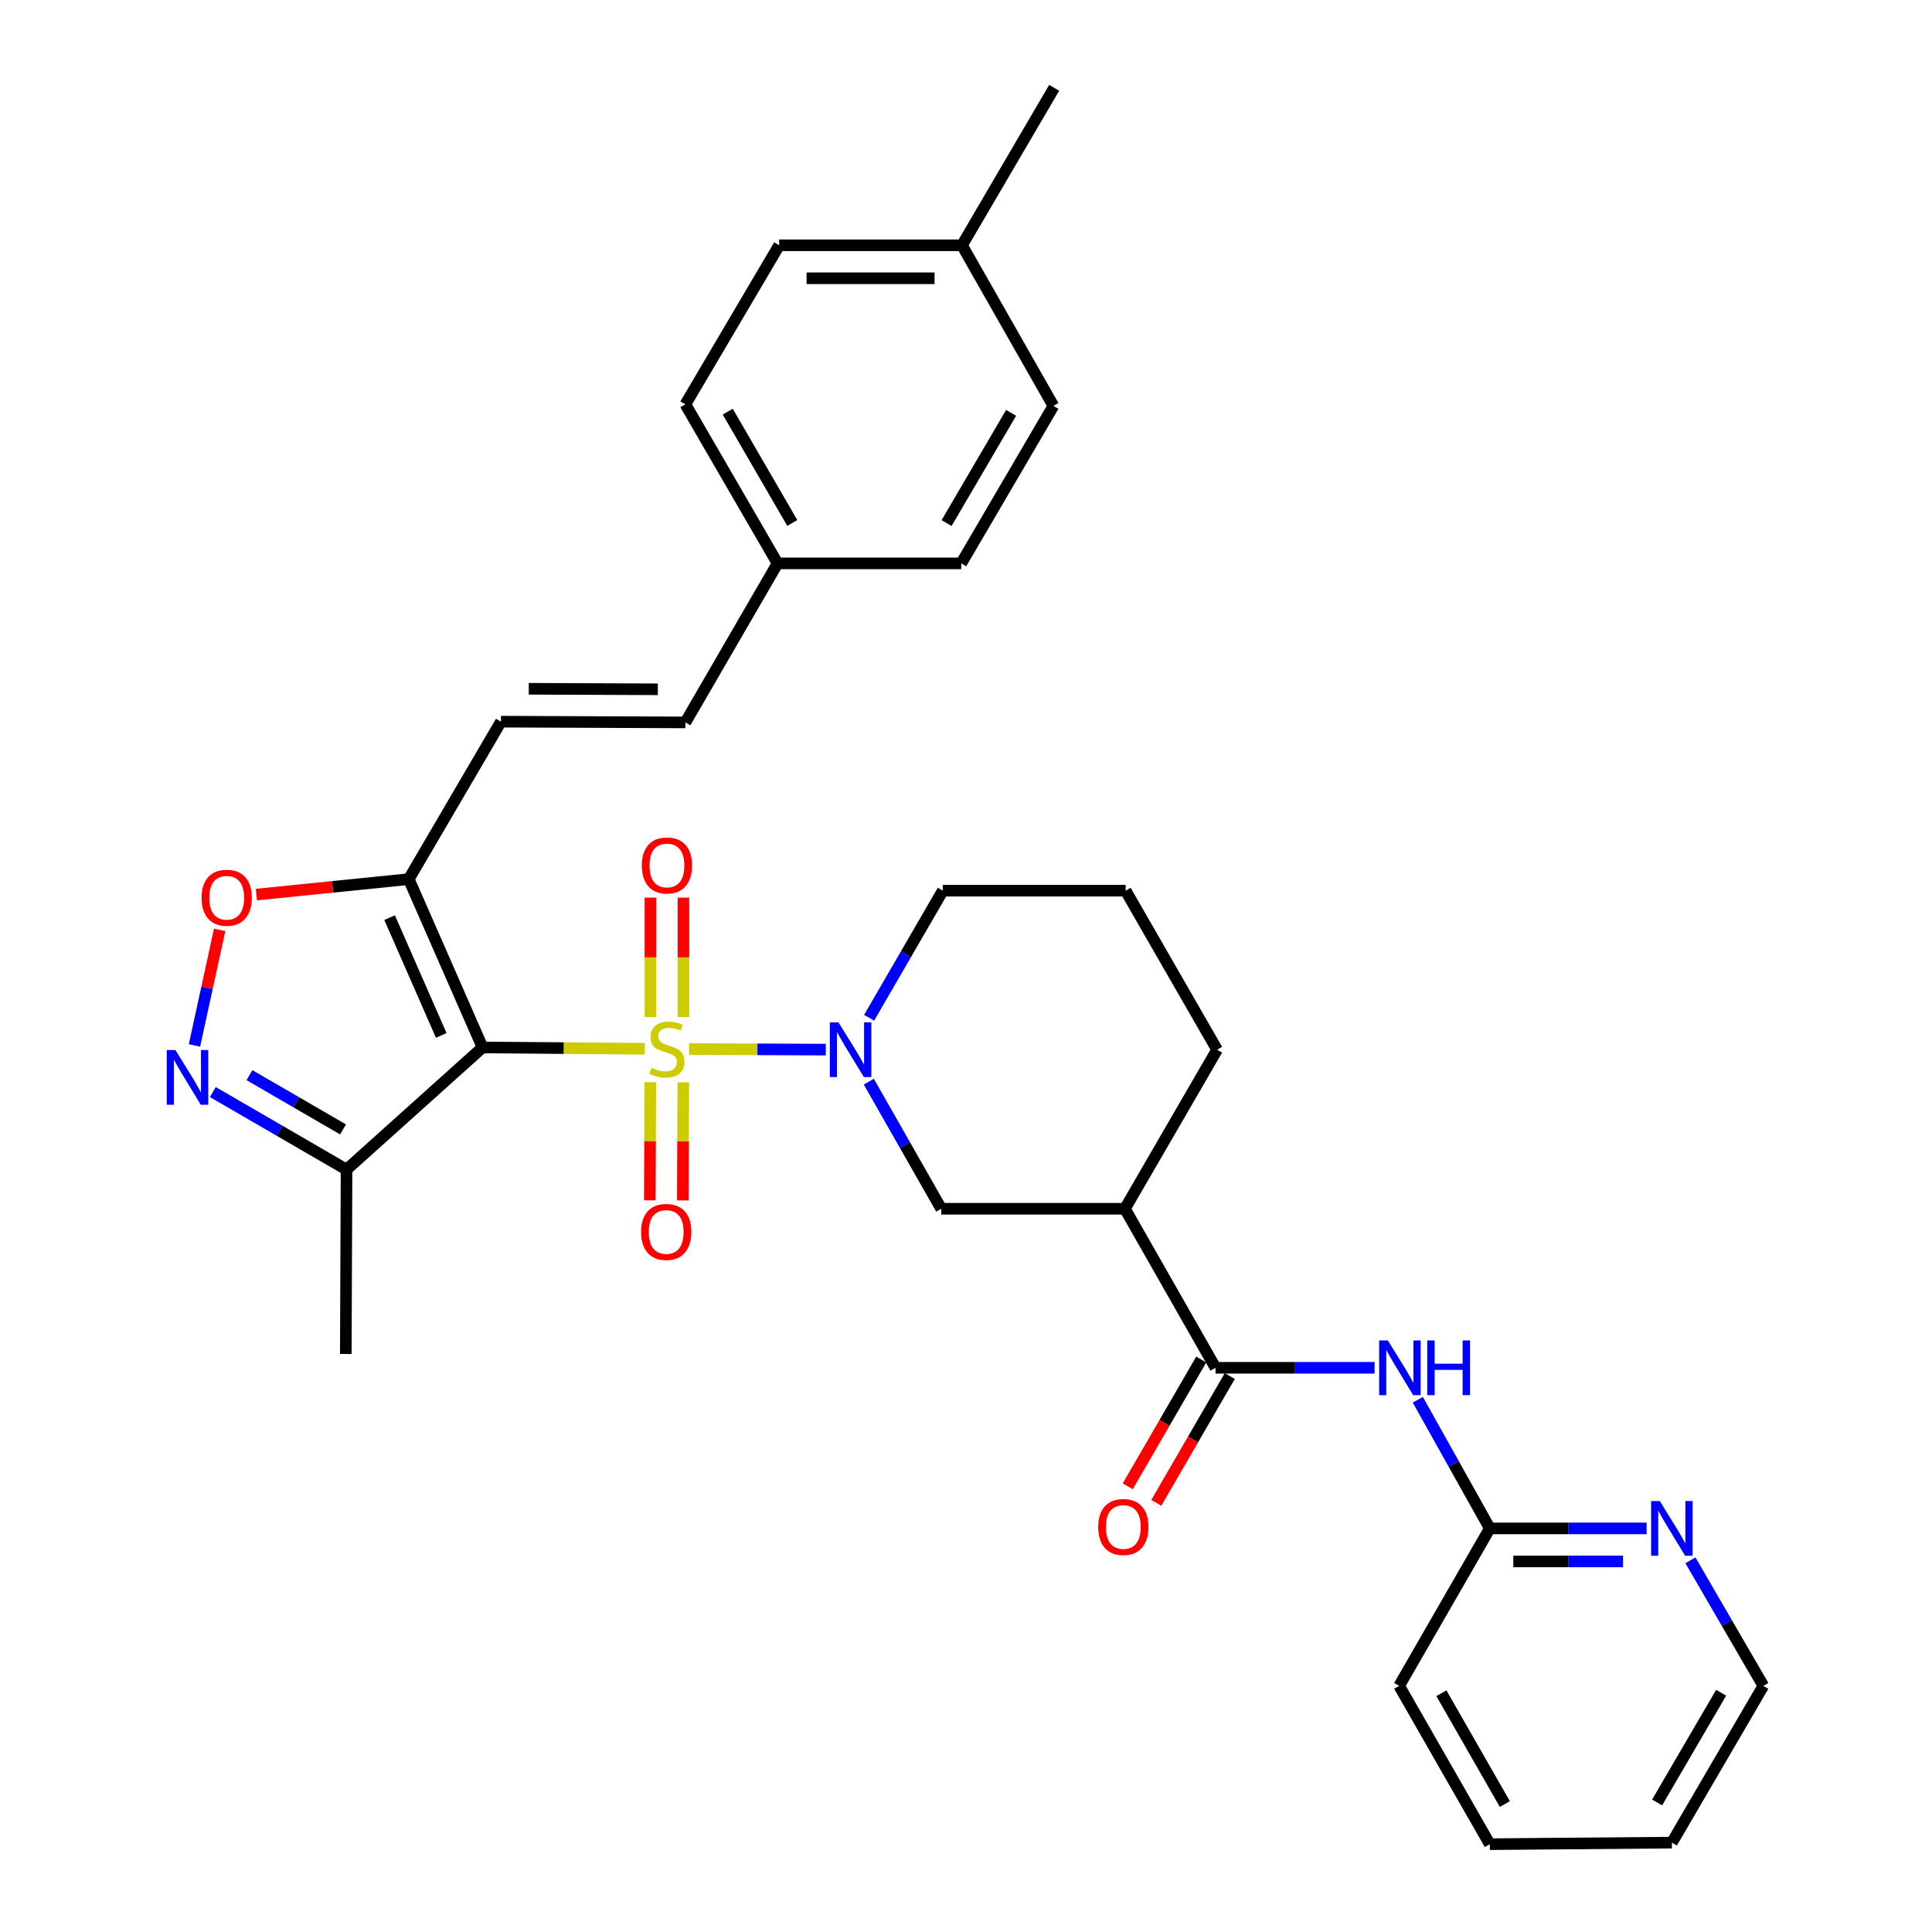 <?xml version='1.0' encoding='iso-8859-1'?>
<svg version='1.1' baseProfile='full'
              xmlns='http://www.w3.org/2000/svg'
                      xmlns:rdkit='http://www.rdkit.org/xml'
                      xmlns:xlink='http://www.w3.org/1999/xlink'
                  xml:space='preserve'
width='1000px' height='1000px' viewBox='0 0 1000 1000'>
<!-- END OF HEADER -->
<rect style='opacity:1.0;fill:#FFFFFF;stroke:none' width='1000' height='1000' x='0' y='0'> </rect>
<path class='bond-0' d='M 333.737,542.843 L 291.751,542.496' style='fill:none;fill-rule:evenodd;stroke:#CCCC00;stroke-width:6px;stroke-linecap:butt;stroke-linejoin:miter;stroke-opacity:1' />
<path class='bond-0' d='M 291.751,542.496 L 249.764,542.15' style='fill:none;fill-rule:evenodd;stroke:#000000;stroke-width:6px;stroke-linecap:butt;stroke-linejoin:miter;stroke-opacity:1' />
<path class='bond-1' d='M 356.66,542.985 L 392.046,543.134' style='fill:none;fill-rule:evenodd;stroke:#CCCC00;stroke-width:6px;stroke-linecap:butt;stroke-linejoin:miter;stroke-opacity:1' />
<path class='bond-1' d='M 392.046,543.134 L 427.433,543.282' style='fill:none;fill-rule:evenodd;stroke:#0000FF;stroke-width:6px;stroke-linecap:butt;stroke-linejoin:miter;stroke-opacity:1' />
<path class='bond-11' d='M 353.743,526.441 L 353.743,495.526' style='fill:none;fill-rule:evenodd;stroke:#CCCC00;stroke-width:6px;stroke-linecap:butt;stroke-linejoin:miter;stroke-opacity:1' />
<path class='bond-11' d='M 353.743,495.526 L 353.743,464.611' style='fill:none;fill-rule:evenodd;stroke:#FF0000;stroke-width:6px;stroke-linecap:butt;stroke-linejoin:miter;stroke-opacity:1' />
<path class='bond-11' d='M 336.663,526.441 L 336.663,495.526' style='fill:none;fill-rule:evenodd;stroke:#CCCC00;stroke-width:6px;stroke-linecap:butt;stroke-linejoin:miter;stroke-opacity:1' />
<path class='bond-11' d='M 336.663,495.526 L 336.663,464.611' style='fill:none;fill-rule:evenodd;stroke:#FF0000;stroke-width:6px;stroke-linecap:butt;stroke-linejoin:miter;stroke-opacity:1' />
<path class='bond-12' d='M 336.594,560.149 L 336.471,590.715' style='fill:none;fill-rule:evenodd;stroke:#CCCC00;stroke-width:6px;stroke-linecap:butt;stroke-linejoin:miter;stroke-opacity:1' />
<path class='bond-12' d='M 336.471,590.715 L 336.349,621.281' style='fill:none;fill-rule:evenodd;stroke:#FF0000;stroke-width:6px;stroke-linecap:butt;stroke-linejoin:miter;stroke-opacity:1' />
<path class='bond-12' d='M 353.674,560.217 L 353.551,590.783' style='fill:none;fill-rule:evenodd;stroke:#CCCC00;stroke-width:6px;stroke-linecap:butt;stroke-linejoin:miter;stroke-opacity:1' />
<path class='bond-12' d='M 353.551,590.783 L 353.429,621.349' style='fill:none;fill-rule:evenodd;stroke:#FF0000;stroke-width:6px;stroke-linecap:butt;stroke-linejoin:miter;stroke-opacity:1' />
<path class='bond-2' d='M 249.764,542.15 L 211.581,455.042' style='fill:none;fill-rule:evenodd;stroke:#000000;stroke-width:6px;stroke-linecap:butt;stroke-linejoin:miter;stroke-opacity:1' />
<path class='bond-2' d='M 228.393,535.94 L 201.665,474.965' style='fill:none;fill-rule:evenodd;stroke:#000000;stroke-width:6px;stroke-linecap:butt;stroke-linejoin:miter;stroke-opacity:1' />
<path class='bond-4' d='M 249.764,542.15 L 179.366,605.374' style='fill:none;fill-rule:evenodd;stroke:#000000;stroke-width:6px;stroke-linecap:butt;stroke-linejoin:miter;stroke-opacity:1' />
<path class='bond-9' d='M 449.684,559.864 L 468.435,592.758' style='fill:none;fill-rule:evenodd;stroke:#0000FF;stroke-width:6px;stroke-linecap:butt;stroke-linejoin:miter;stroke-opacity:1' />
<path class='bond-9' d='M 468.435,592.758 L 487.185,625.652' style='fill:none;fill-rule:evenodd;stroke:#000000;stroke-width:6px;stroke-linecap:butt;stroke-linejoin:miter;stroke-opacity:1' />
<path class='bond-18' d='M 449.851,526.797 L 468.921,493.903' style='fill:none;fill-rule:evenodd;stroke:#0000FF;stroke-width:6px;stroke-linecap:butt;stroke-linejoin:miter;stroke-opacity:1' />
<path class='bond-18' d='M 468.921,493.903 L 487.992,461.01' style='fill:none;fill-rule:evenodd;stroke:#000000;stroke-width:6px;stroke-linecap:butt;stroke-linejoin:miter;stroke-opacity:1' />
<path class='bond-6' d='M 211.581,455.042 L 172.143,459.036' style='fill:none;fill-rule:evenodd;stroke:#000000;stroke-width:6px;stroke-linecap:butt;stroke-linejoin:miter;stroke-opacity:1' />
<path class='bond-6' d='M 172.143,459.036 L 132.705,463.031' style='fill:none;fill-rule:evenodd;stroke:#FF0000;stroke-width:6px;stroke-linecap:butt;stroke-linejoin:miter;stroke-opacity:1' />
<path class='bond-10' d='M 211.581,455.042 L 259.3,373.532' style='fill:none;fill-rule:evenodd;stroke:#000000;stroke-width:6px;stroke-linecap:butt;stroke-linejoin:miter;stroke-opacity:1' />
<path class='bond-3' d='M 110.169,565.252 L 144.767,585.313' style='fill:none;fill-rule:evenodd;stroke:#0000FF;stroke-width:6px;stroke-linecap:butt;stroke-linejoin:miter;stroke-opacity:1' />
<path class='bond-3' d='M 144.767,585.313 L 179.366,605.374' style='fill:none;fill-rule:evenodd;stroke:#000000;stroke-width:6px;stroke-linecap:butt;stroke-linejoin:miter;stroke-opacity:1' />
<path class='bond-3' d='M 129.116,556.494 L 153.335,570.537' style='fill:none;fill-rule:evenodd;stroke:#0000FF;stroke-width:6px;stroke-linecap:butt;stroke-linejoin:miter;stroke-opacity:1' />
<path class='bond-3' d='M 153.335,570.537 L 177.554,584.58' style='fill:none;fill-rule:evenodd;stroke:#000000;stroke-width:6px;stroke-linecap:butt;stroke-linejoin:miter;stroke-opacity:1' />
<path class='bond-32' d='M 100.656,541.104 L 107.174,511.205' style='fill:none;fill-rule:evenodd;stroke:#0000FF;stroke-width:6px;stroke-linecap:butt;stroke-linejoin:miter;stroke-opacity:1' />
<path class='bond-32' d='M 107.174,511.205 L 113.693,481.305' style='fill:none;fill-rule:evenodd;stroke:#FF0000;stroke-width:6px;stroke-linecap:butt;stroke-linejoin:miter;stroke-opacity:1' />
<path class='bond-25' d='M 179.366,605.374 L 178.986,700.813' style='fill:none;fill-rule:evenodd;stroke:#000000;stroke-width:6px;stroke-linecap:butt;stroke-linejoin:miter;stroke-opacity:1' />
<path class='bond-5' d='M 629.148,707.968 L 582.245,625.652' style='fill:none;fill-rule:evenodd;stroke:#000000;stroke-width:6px;stroke-linecap:butt;stroke-linejoin:miter;stroke-opacity:1' />
<path class='bond-8' d='M 629.148,707.968 L 670.309,707.968' style='fill:none;fill-rule:evenodd;stroke:#000000;stroke-width:6px;stroke-linecap:butt;stroke-linejoin:miter;stroke-opacity:1' />
<path class='bond-8' d='M 670.309,707.968 L 711.47,707.968' style='fill:none;fill-rule:evenodd;stroke:#0000FF;stroke-width:6px;stroke-linecap:butt;stroke-linejoin:miter;stroke-opacity:1' />
<path class='bond-16' d='M 621.76,703.685 L 602.74,736.493' style='fill:none;fill-rule:evenodd;stroke:#000000;stroke-width:6px;stroke-linecap:butt;stroke-linejoin:miter;stroke-opacity:1' />
<path class='bond-16' d='M 602.74,736.493 L 583.721,769.302' style='fill:none;fill-rule:evenodd;stroke:#FF0000;stroke-width:6px;stroke-linecap:butt;stroke-linejoin:miter;stroke-opacity:1' />
<path class='bond-16' d='M 636.536,712.251 L 617.517,745.059' style='fill:none;fill-rule:evenodd;stroke:#000000;stroke-width:6px;stroke-linecap:butt;stroke-linejoin:miter;stroke-opacity:1' />
<path class='bond-16' d='M 617.517,745.059 L 598.497,777.868' style='fill:none;fill-rule:evenodd;stroke:#FF0000;stroke-width:6px;stroke-linecap:butt;stroke-linejoin:miter;stroke-opacity:1' />
<path class='bond-7' d='M 582.245,625.652 L 487.185,625.652' style='fill:none;fill-rule:evenodd;stroke:#000000;stroke-width:6px;stroke-linecap:butt;stroke-linejoin:miter;stroke-opacity:1' />
<path class='bond-33' d='M 582.245,625.652 L 629.964,543.336' style='fill:none;fill-rule:evenodd;stroke:#000000;stroke-width:6px;stroke-linecap:butt;stroke-linejoin:miter;stroke-opacity:1' />
<path class='bond-13' d='M 733.854,724.509 L 752.487,757.804' style='fill:none;fill-rule:evenodd;stroke:#0000FF;stroke-width:6px;stroke-linecap:butt;stroke-linejoin:miter;stroke-opacity:1' />
<path class='bond-13' d='M 752.487,757.804 L 771.121,791.1' style='fill:none;fill-rule:evenodd;stroke:#000000;stroke-width:6px;stroke-linecap:butt;stroke-linejoin:miter;stroke-opacity:1' />
<path class='bond-14' d='M 259.3,373.532 L 354.749,373.921' style='fill:none;fill-rule:evenodd;stroke:#000000;stroke-width:6px;stroke-linecap:butt;stroke-linejoin:miter;stroke-opacity:1' />
<path class='bond-14' d='M 273.687,356.511 L 340.501,356.783' style='fill:none;fill-rule:evenodd;stroke:#000000;stroke-width:6px;stroke-linecap:butt;stroke-linejoin:miter;stroke-opacity:1' />
<path class='bond-15' d='M 771.121,791.1 L 811.694,791.1' style='fill:none;fill-rule:evenodd;stroke:#000000;stroke-width:6px;stroke-linecap:butt;stroke-linejoin:miter;stroke-opacity:1' />
<path class='bond-15' d='M 811.694,791.1 L 852.268,791.1' style='fill:none;fill-rule:evenodd;stroke:#0000FF;stroke-width:6px;stroke-linecap:butt;stroke-linejoin:miter;stroke-opacity:1' />
<path class='bond-15' d='M 783.293,808.18 L 811.694,808.18' style='fill:none;fill-rule:evenodd;stroke:#000000;stroke-width:6px;stroke-linecap:butt;stroke-linejoin:miter;stroke-opacity:1' />
<path class='bond-15' d='M 811.694,808.18 L 840.096,808.18' style='fill:none;fill-rule:evenodd;stroke:#0000FF;stroke-width:6px;stroke-linecap:butt;stroke-linejoin:miter;stroke-opacity:1' />
<path class='bond-28' d='M 771.121,791.1 L 724.198,872.6' style='fill:none;fill-rule:evenodd;stroke:#000000;stroke-width:6px;stroke-linecap:butt;stroke-linejoin:miter;stroke-opacity:1' />
<path class='bond-17' d='M 354.749,373.921 L 402.468,291.605' style='fill:none;fill-rule:evenodd;stroke:#000000;stroke-width:6px;stroke-linecap:butt;stroke-linejoin:miter;stroke-opacity:1' />
<path class='bond-27' d='M 874.96,807.616 L 893.837,840.108' style='fill:none;fill-rule:evenodd;stroke:#0000FF;stroke-width:6px;stroke-linecap:butt;stroke-linejoin:miter;stroke-opacity:1' />
<path class='bond-27' d='M 893.837,840.108 L 912.714,872.6' style='fill:none;fill-rule:evenodd;stroke:#000000;stroke-width:6px;stroke-linecap:butt;stroke-linejoin:miter;stroke-opacity:1' />
<path class='bond-21' d='M 402.468,291.605 L 497.528,291.605' style='fill:none;fill-rule:evenodd;stroke:#000000;stroke-width:6px;stroke-linecap:butt;stroke-linejoin:miter;stroke-opacity:1' />
<path class='bond-22' d='M 402.468,291.605 L 354.749,209.289' style='fill:none;fill-rule:evenodd;stroke:#000000;stroke-width:6px;stroke-linecap:butt;stroke-linejoin:miter;stroke-opacity:1' />
<path class='bond-22' d='M 410.087,270.692 L 376.683,213.071' style='fill:none;fill-rule:evenodd;stroke:#000000;stroke-width:6px;stroke-linecap:butt;stroke-linejoin:miter;stroke-opacity:1' />
<path class='bond-26' d='M 487.992,461.01 L 582.624,461.01' style='fill:none;fill-rule:evenodd;stroke:#000000;stroke-width:6px;stroke-linecap:butt;stroke-linejoin:miter;stroke-opacity:1' />
<path class='bond-19' d='M 497.917,126.954 L 403.294,126.954' style='fill:none;fill-rule:evenodd;stroke:#000000;stroke-width:6px;stroke-linecap:butt;stroke-linejoin:miter;stroke-opacity:1' />
<path class='bond-19' d='M 483.724,144.034 L 417.487,144.034' style='fill:none;fill-rule:evenodd;stroke:#000000;stroke-width:6px;stroke-linecap:butt;stroke-linejoin:miter;stroke-opacity:1' />
<path class='bond-29' d='M 497.917,126.954 L 545.637,45.455' style='fill:none;fill-rule:evenodd;stroke:#000000;stroke-width:6px;stroke-linecap:butt;stroke-linejoin:miter;stroke-opacity:1' />
<path class='bond-34' d='M 497.917,126.954 L 545.247,210.096' style='fill:none;fill-rule:evenodd;stroke:#000000;stroke-width:6px;stroke-linecap:butt;stroke-linejoin:miter;stroke-opacity:1' />
<path class='bond-20' d='M 629.964,543.336 L 582.624,461.01' style='fill:none;fill-rule:evenodd;stroke:#000000;stroke-width:6px;stroke-linecap:butt;stroke-linejoin:miter;stroke-opacity:1' />
<path class='bond-23' d='M 497.528,291.605 L 545.247,210.096' style='fill:none;fill-rule:evenodd;stroke:#000000;stroke-width:6px;stroke-linecap:butt;stroke-linejoin:miter;stroke-opacity:1' />
<path class='bond-23' d='M 489.946,270.75 L 523.35,213.693' style='fill:none;fill-rule:evenodd;stroke:#000000;stroke-width:6px;stroke-linecap:butt;stroke-linejoin:miter;stroke-opacity:1' />
<path class='bond-24' d='M 354.749,209.289 L 403.294,126.954' style='fill:none;fill-rule:evenodd;stroke:#000000;stroke-width:6px;stroke-linecap:butt;stroke-linejoin:miter;stroke-opacity:1' />
<path class='bond-35' d='M 912.714,872.6 L 865.364,953.739' style='fill:none;fill-rule:evenodd;stroke:#000000;stroke-width:6px;stroke-linecap:butt;stroke-linejoin:miter;stroke-opacity:1' />
<path class='bond-35' d='M 890.859,876.162 L 857.715,932.959' style='fill:none;fill-rule:evenodd;stroke:#000000;stroke-width:6px;stroke-linecap:butt;stroke-linejoin:miter;stroke-opacity:1' />
<path class='bond-31' d='M 724.198,872.6 L 771.121,954.545' style='fill:none;fill-rule:evenodd;stroke:#000000;stroke-width:6px;stroke-linecap:butt;stroke-linejoin:miter;stroke-opacity:1' />
<path class='bond-31' d='M 746.059,876.404 L 778.904,933.766' style='fill:none;fill-rule:evenodd;stroke:#000000;stroke-width:6px;stroke-linecap:butt;stroke-linejoin:miter;stroke-opacity:1' />
<path class='bond-30' d='M 865.364,953.739 L 771.121,954.545' style='fill:none;fill-rule:evenodd;stroke:#000000;stroke-width:6px;stroke-linecap:butt;stroke-linejoin:miter;stroke-opacity:1' />
<path  class='atom-0' d='M 337.203 552.657
Q 337.523 552.777, 338.843 553.337
Q 340.163 553.897, 341.603 554.257
Q 343.083 554.577, 344.523 554.577
Q 347.203 554.577, 348.763 553.297
Q 350.323 551.977, 350.323 549.697
Q 350.323 548.137, 349.523 547.177
Q 348.763 546.217, 347.563 545.697
Q 346.363 545.177, 344.363 544.577
Q 341.843 543.817, 340.323 543.097
Q 338.843 542.377, 337.763 540.857
Q 336.723 539.337, 336.723 536.777
Q 336.723 533.217, 339.123 531.017
Q 341.563 528.817, 346.363 528.817
Q 349.643 528.817, 353.363 530.377
L 352.443 533.457
Q 349.043 532.057, 346.483 532.057
Q 343.723 532.057, 342.203 533.217
Q 340.683 534.337, 340.723 536.297
Q 340.723 537.817, 341.483 538.737
Q 342.283 539.657, 343.403 540.177
Q 344.563 540.697, 346.483 541.297
Q 349.043 542.097, 350.563 542.897
Q 352.083 543.697, 353.163 545.337
Q 354.283 546.937, 354.283 549.697
Q 354.283 553.617, 351.643 555.737
Q 349.043 557.817, 344.683 557.817
Q 342.163 557.817, 340.243 557.257
Q 338.363 556.737, 336.123 555.817
L 337.203 552.657
' fill='#CCCC00'/>
<path  class='atom-2' d='M 434.003 529.176
L 443.283 544.176
Q 444.203 545.656, 445.683 548.336
Q 447.163 551.016, 447.243 551.176
L 447.243 529.176
L 451.003 529.176
L 451.003 557.496
L 447.123 557.496
L 437.163 541.096
Q 436.003 539.176, 434.763 536.976
Q 433.563 534.776, 433.203 534.096
L 433.203 557.496
L 429.523 557.496
L 429.523 529.176
L 434.003 529.176
' fill='#0000FF'/>
<path  class='atom-4' d='M 90.79 543.485
L 100.07 558.485
Q 100.99 559.965, 102.47 562.645
Q 103.95 565.325, 104.03 565.485
L 104.03 543.485
L 107.79 543.485
L 107.79 571.805
L 103.91 571.805
L 93.95 555.405
Q 92.79 553.485, 91.55 551.285
Q 90.35 549.085, 89.99 548.405
L 89.99 571.805
L 86.31 571.805
L 86.31 543.485
L 90.79 543.485
' fill='#0000FF'/>
<path  class='atom-7' d='M 104.337 464.668
Q 104.337 457.868, 107.697 454.068
Q 111.057 450.268, 117.337 450.268
Q 123.617 450.268, 126.977 454.068
Q 130.337 457.868, 130.337 464.668
Q 130.337 471.548, 126.937 475.468
Q 123.537 479.348, 117.337 479.348
Q 111.097 479.348, 107.697 475.468
Q 104.337 471.588, 104.337 464.668
M 117.337 476.148
Q 121.657 476.148, 123.977 473.268
Q 126.337 470.348, 126.337 464.668
Q 126.337 459.108, 123.977 456.308
Q 121.657 453.468, 117.337 453.468
Q 113.017 453.468, 110.657 456.268
Q 108.337 459.068, 108.337 464.668
Q 108.337 470.388, 110.657 473.268
Q 113.017 476.148, 117.337 476.148
' fill='#FF0000'/>
<path  class='atom-9' d='M 718.337 693.808
L 727.617 708.808
Q 728.537 710.288, 730.017 712.968
Q 731.497 715.648, 731.577 715.808
L 731.577 693.808
L 735.337 693.808
L 735.337 722.128
L 731.457 722.128
L 721.497 705.728
Q 720.337 703.808, 719.097 701.608
Q 717.897 699.408, 717.537 698.728
L 717.537 722.128
L 713.857 722.128
L 713.857 693.808
L 718.337 693.808
' fill='#0000FF'/>
<path  class='atom-9' d='M 738.737 693.808
L 742.577 693.808
L 742.577 705.848
L 757.057 705.848
L 757.057 693.808
L 760.897 693.808
L 760.897 722.128
L 757.057 722.128
L 757.057 709.048
L 742.577 709.048
L 742.577 722.128
L 738.737 722.128
L 738.737 693.808
' fill='#0000FF'/>
<path  class='atom-12' d='M 332.203 447.967
Q 332.203 441.167, 335.563 437.367
Q 338.923 433.567, 345.203 433.567
Q 351.483 433.567, 354.843 437.367
Q 358.203 441.167, 358.203 447.967
Q 358.203 454.847, 354.803 458.767
Q 351.403 462.647, 345.203 462.647
Q 338.963 462.647, 335.563 458.767
Q 332.203 454.887, 332.203 447.967
M 345.203 459.447
Q 349.523 459.447, 351.843 456.567
Q 354.203 453.647, 354.203 447.967
Q 354.203 442.407, 351.843 439.607
Q 349.523 436.767, 345.203 436.767
Q 340.883 436.767, 338.523 439.567
Q 336.203 442.367, 336.203 447.967
Q 336.203 453.687, 338.523 456.567
Q 340.883 459.447, 345.203 459.447
' fill='#FF0000'/>
<path  class='atom-13' d='M 331.824 637.65
Q 331.824 630.85, 335.184 627.05
Q 338.544 623.25, 344.824 623.25
Q 351.104 623.25, 354.464 627.05
Q 357.824 630.85, 357.824 637.65
Q 357.824 644.53, 354.424 648.45
Q 351.024 652.33, 344.824 652.33
Q 338.584 652.33, 335.184 648.45
Q 331.824 644.57, 331.824 637.65
M 344.824 649.13
Q 349.144 649.13, 351.464 646.25
Q 353.824 643.33, 353.824 637.65
Q 353.824 632.09, 351.464 629.29
Q 349.144 626.45, 344.824 626.45
Q 340.504 626.45, 338.144 629.25
Q 335.824 632.05, 335.824 637.65
Q 335.824 643.37, 338.144 646.25
Q 340.504 649.13, 344.824 649.13
' fill='#FF0000'/>
<path  class='atom-16' d='M 859.104 776.94
L 868.384 791.94
Q 869.304 793.42, 870.784 796.1
Q 872.264 798.78, 872.344 798.94
L 872.344 776.94
L 876.104 776.94
L 876.104 805.26
L 872.224 805.26
L 862.264 788.86
Q 861.104 786.94, 859.864 784.74
Q 858.664 782.54, 858.304 781.86
L 858.304 805.26
L 854.624 805.26
L 854.624 776.94
L 859.104 776.94
' fill='#0000FF'/>
<path  class='atom-17' d='M 568.429 790.364
Q 568.429 783.564, 571.789 779.764
Q 575.149 775.964, 581.429 775.964
Q 587.709 775.964, 591.069 779.764
Q 594.429 783.564, 594.429 790.364
Q 594.429 797.244, 591.029 801.164
Q 587.629 805.044, 581.429 805.044
Q 575.189 805.044, 571.789 801.164
Q 568.429 797.284, 568.429 790.364
M 581.429 801.844
Q 585.749 801.844, 588.069 798.964
Q 590.429 796.044, 590.429 790.364
Q 590.429 784.804, 588.069 782.004
Q 585.749 779.164, 581.429 779.164
Q 577.109 779.164, 574.749 781.964
Q 572.429 784.764, 572.429 790.364
Q 572.429 796.084, 574.749 798.964
Q 577.109 801.844, 581.429 801.844
' fill='#FF0000'/>
</svg>
